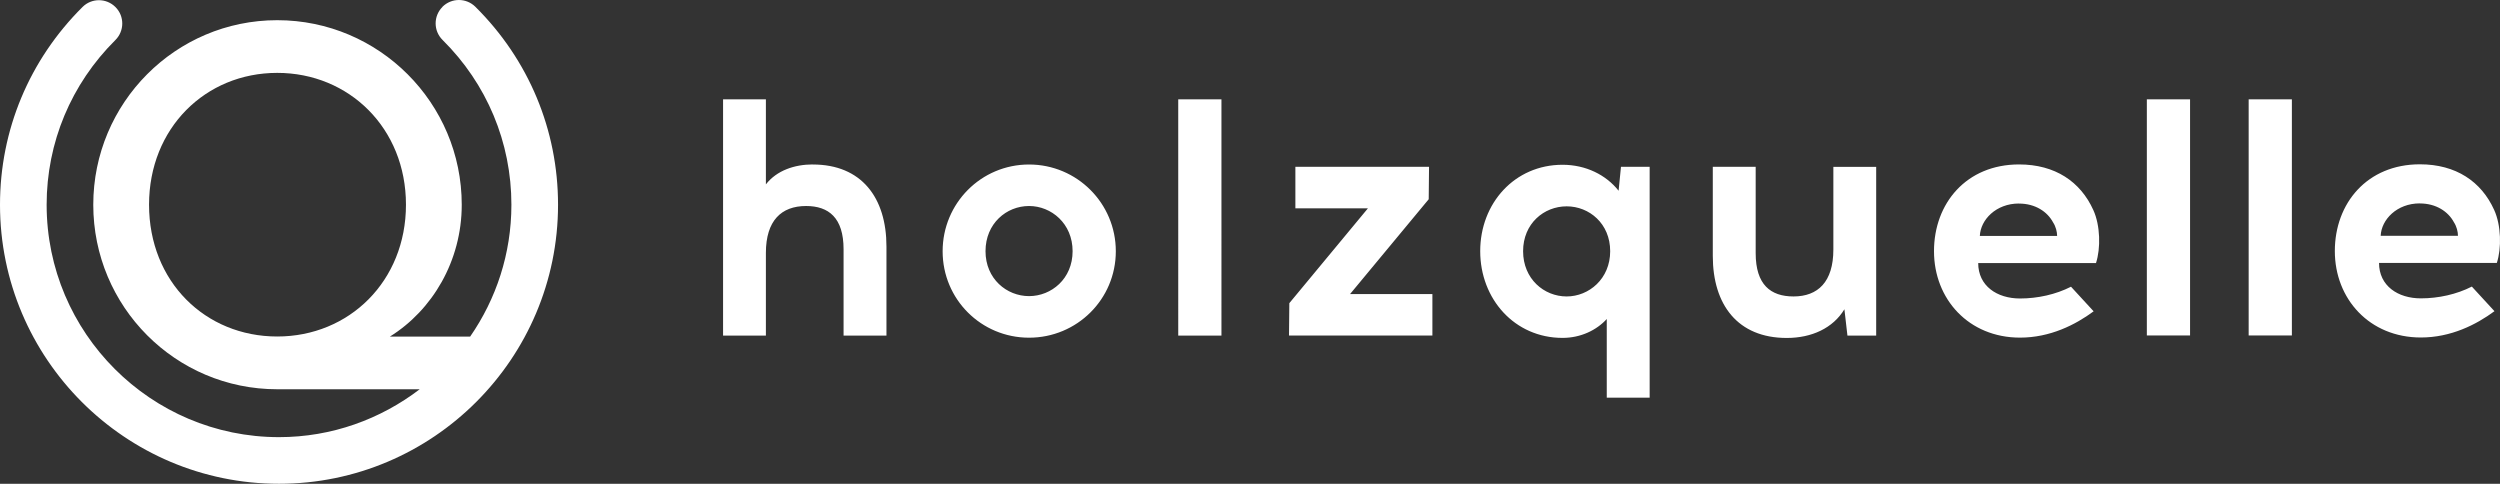 <?xml version="1.0" encoding="UTF-8" standalone="no"?>
<svg
   id="Ebene_1"
   viewBox="0 0 380.081 73.55"
   version="1.1"
   sodipodi:docname="holzquelle-LOGO_4c-v2-14.svg"
   width="380.081"
   height="73.55"
   inkscape:version="1.3.2 (091e20e, 2023-11-25, custom)"
   xmlns:inkscape="http://www.inkscape.org/namespaces/inkscape"
   xmlns:sodipodi="http://sodipodi.sourceforge.net/DTD/sodipodi-0.dtd"
   xmlns="http://www.w3.org/2000/svg"
   xmlns:svg="http://www.w3.org/2000/svg">
  <rect x="0" y="0" width="380.081" height="73.55" fill="#333333" stroke="none"/>
  <sodipodi:namedview
     id="namedview2"
     pagecolor="#ffffff"
     bordercolor="#000000"
     borderopacity="0.25"
     inkscape:showpageshadow="2"
     inkscape:pageopacity="0.0"
     inkscape:pagecheckerboard="0"
     inkscape:deskcolor="#d1d1d1"
     inkscape:zoom="3.3536285"
     inkscape:cx="189.94352"
     inkscape:cy="36.825784"
     inkscape:window-width="1920"
     inkscape:window-height="1009"
     inkscape:window-x="1912"
     inkscape:window-y="-8"
     inkscape:window-maximized="1"
     inkscape:current-layer="Ebene_1" />
  <defs
     id="defs1">
    <style
       id="style1">.cls-1{fill:#fff;}</style>
  </defs>
  <path
     class="cls-1"
     d="m 67.26,1.06 c -1.38,1.39 -1.37,3.63 0.02,5.01 6.75,6.69 10.47,15.59 10.47,25.06 0,7.44 -2.32,14.34 -6.27,20.04 H 59.28 C 65.72,47.16 70.2,39.69 70.2,31.13 70.2,15.65 57.62,3.07 42.15,3.07 c -15.47,0 -27.97,12.58 -27.97,28.06 0,15.48 12.49,28.05 27.97,28.05 H 63.81 C 57.86,63.72 50.46,66.46 42.42,66.46 22.94,66.46 7.09,50.61 7.09,31.13 7.09,21.67 10.81,12.78 17.54,6.09 18.93,4.71 18.94,2.46 17.56,1.08 16.18,-0.31 13.93,-0.32 12.55,1.06 4.46,9.1 0,19.77 0,31.13 0,54.52 19.03,73.55 42.42,73.55 65.81,73.55 84.84,54.52 84.84,31.13 84.84,19.76 80.38,9.07 72.27,1.03 71.58,0.35 70.68,0 69.77,0 68.86,0 67.95,0.35 67.25,1.05 M 22.66,31.12 c 0,-11.63 8.57,-20.04 19.49,-20.04 10.92,0 19.57,8.41 19.57,20.04 0,11.63 -8.64,20.04 -19.57,20.04 -10.93,0 -19.49,-8.33 -19.49,-20.04"
     id="path1" />
  <path
     class="cls-1"
     d="m 123.57,25 c -2.77,0 -5.49,0.92 -7.13,3.03 V 15.1 h -6.51 v 35.92 h 6.51 V 38.45 c 0,-4.92 2.36,-7.13 6.11,-7.13 3.44,0 5.7,1.79 5.7,6.57 v 13.13 h 6.52 V 37.48 c 0,-7.44 -3.8,-12.47 -11.19,-12.47 m 32.87,0 c -7.29,0 -13.14,5.9 -13.14,13.19 0,7.29 5.85,13.14 13.14,13.14 7.29,0 13.19,-5.85 13.19,-13.14 0,-7.29 -5.9,-13.19 -13.19,-13.19 m 0,6.31 c 3.39,0 6.62,2.67 6.62,6.87 0,4.2 -3.23,6.83 -6.62,6.83 -3.39,0 -6.62,-2.62 -6.62,-6.83 0,-4.21 3.18,-6.87 6.62,-6.87 m 22.68,19.7 h 6.57 V 15.1 h -6.57 z m 38.64,0 v -6.31 h -12.52 l 11.96,-14.42 0.05,-4.93 h -20.32 v 6.31 h 11.03 l -11.95,14.42 -0.05,4.92 h 21.81 z m 33.03,9.44 v -35.1 h -4.36 L 246.08,29 c -1.9,-2.41 -4.98,-3.95 -8.52,-3.95 -7.29,0 -12.52,5.85 -12.52,13.13 0,7.28 5.23,13.19 12.52,13.19 2.77,0 5.18,-1.18 6.72,-2.87 V 60.46 Z M 238.18,45.07 c -3.44,0 -6.62,-2.67 -6.62,-6.88 0,-4.21 3.18,-6.82 6.62,-6.82 3.44,0 6.62,2.62 6.62,6.82 0,4.2 -3.23,6.88 -6.62,6.88 m 47.06,5.95 V 25.37 h -6.51 v 12.57 c 0,4.93 -2.36,7.13 -6.06,7.13 -3.49,0 -5.75,-1.8 -5.75,-6.57 V 25.36 h -6.52 v 13.55 c 0,7.44 3.8,12.47 11.24,12.47 3.8,0 7.03,-1.49 8.77,-4.36 l 0.46,4 h 4.36 z M 306.96,25 c -8,0 -12.93,5.9 -12.93,13.19 0,7.29 5.28,13.14 13.08,13.14 4.57,0 8.42,-1.95 11.19,-4 l -3.44,-3.74 c -2.31,1.18 -5.08,1.79 -7.75,1.79 -3.49,0 -6.36,-1.9 -6.36,-5.39 h 17.91 c 0.72,-2.21 0.67,-5.7 -0.41,-8.06 C 316.3,27.62 312.45,25 306.96,25 m 0,5.95 c 2.46,0 4.31,1.23 5.18,2.87 0.41,0.62 0.61,1.44 0.61,2.05 H 301 c 0.1,-2.46 2.46,-4.93 5.95,-4.93 M 326.39,51 h 6.57 V 15.1 h -6.57 v 35.92 z m 15.48,0 h 6.57 V 15.1 h -6.57 V 51.02 Z M 367.9,24.98 c -8,0 -12.93,5.9 -12.93,13.19 0,7.29 5.28,13.14 13.08,13.14 4.57,0 8.42,-1.95 11.19,-4 l -3.44,-3.74 c -2.31,1.18 -5.08,1.79 -7.75,1.79 -3.49,0 -6.36,-1.9 -6.36,-5.39 h 17.91 c 0.72,-2.21 0.67,-5.7 -0.41,-8.06 -1.95,-4.31 -5.8,-6.93 -11.29,-6.93 m 0,5.95 c 2.46,0 4.31,1.23 5.18,2.87 0.41,0.62 0.61,1.44 0.61,2.05 h -11.75 c 0.1,-2.46 2.46,-4.93 5.95,-4.93"
     id="path2" />
</svg>
